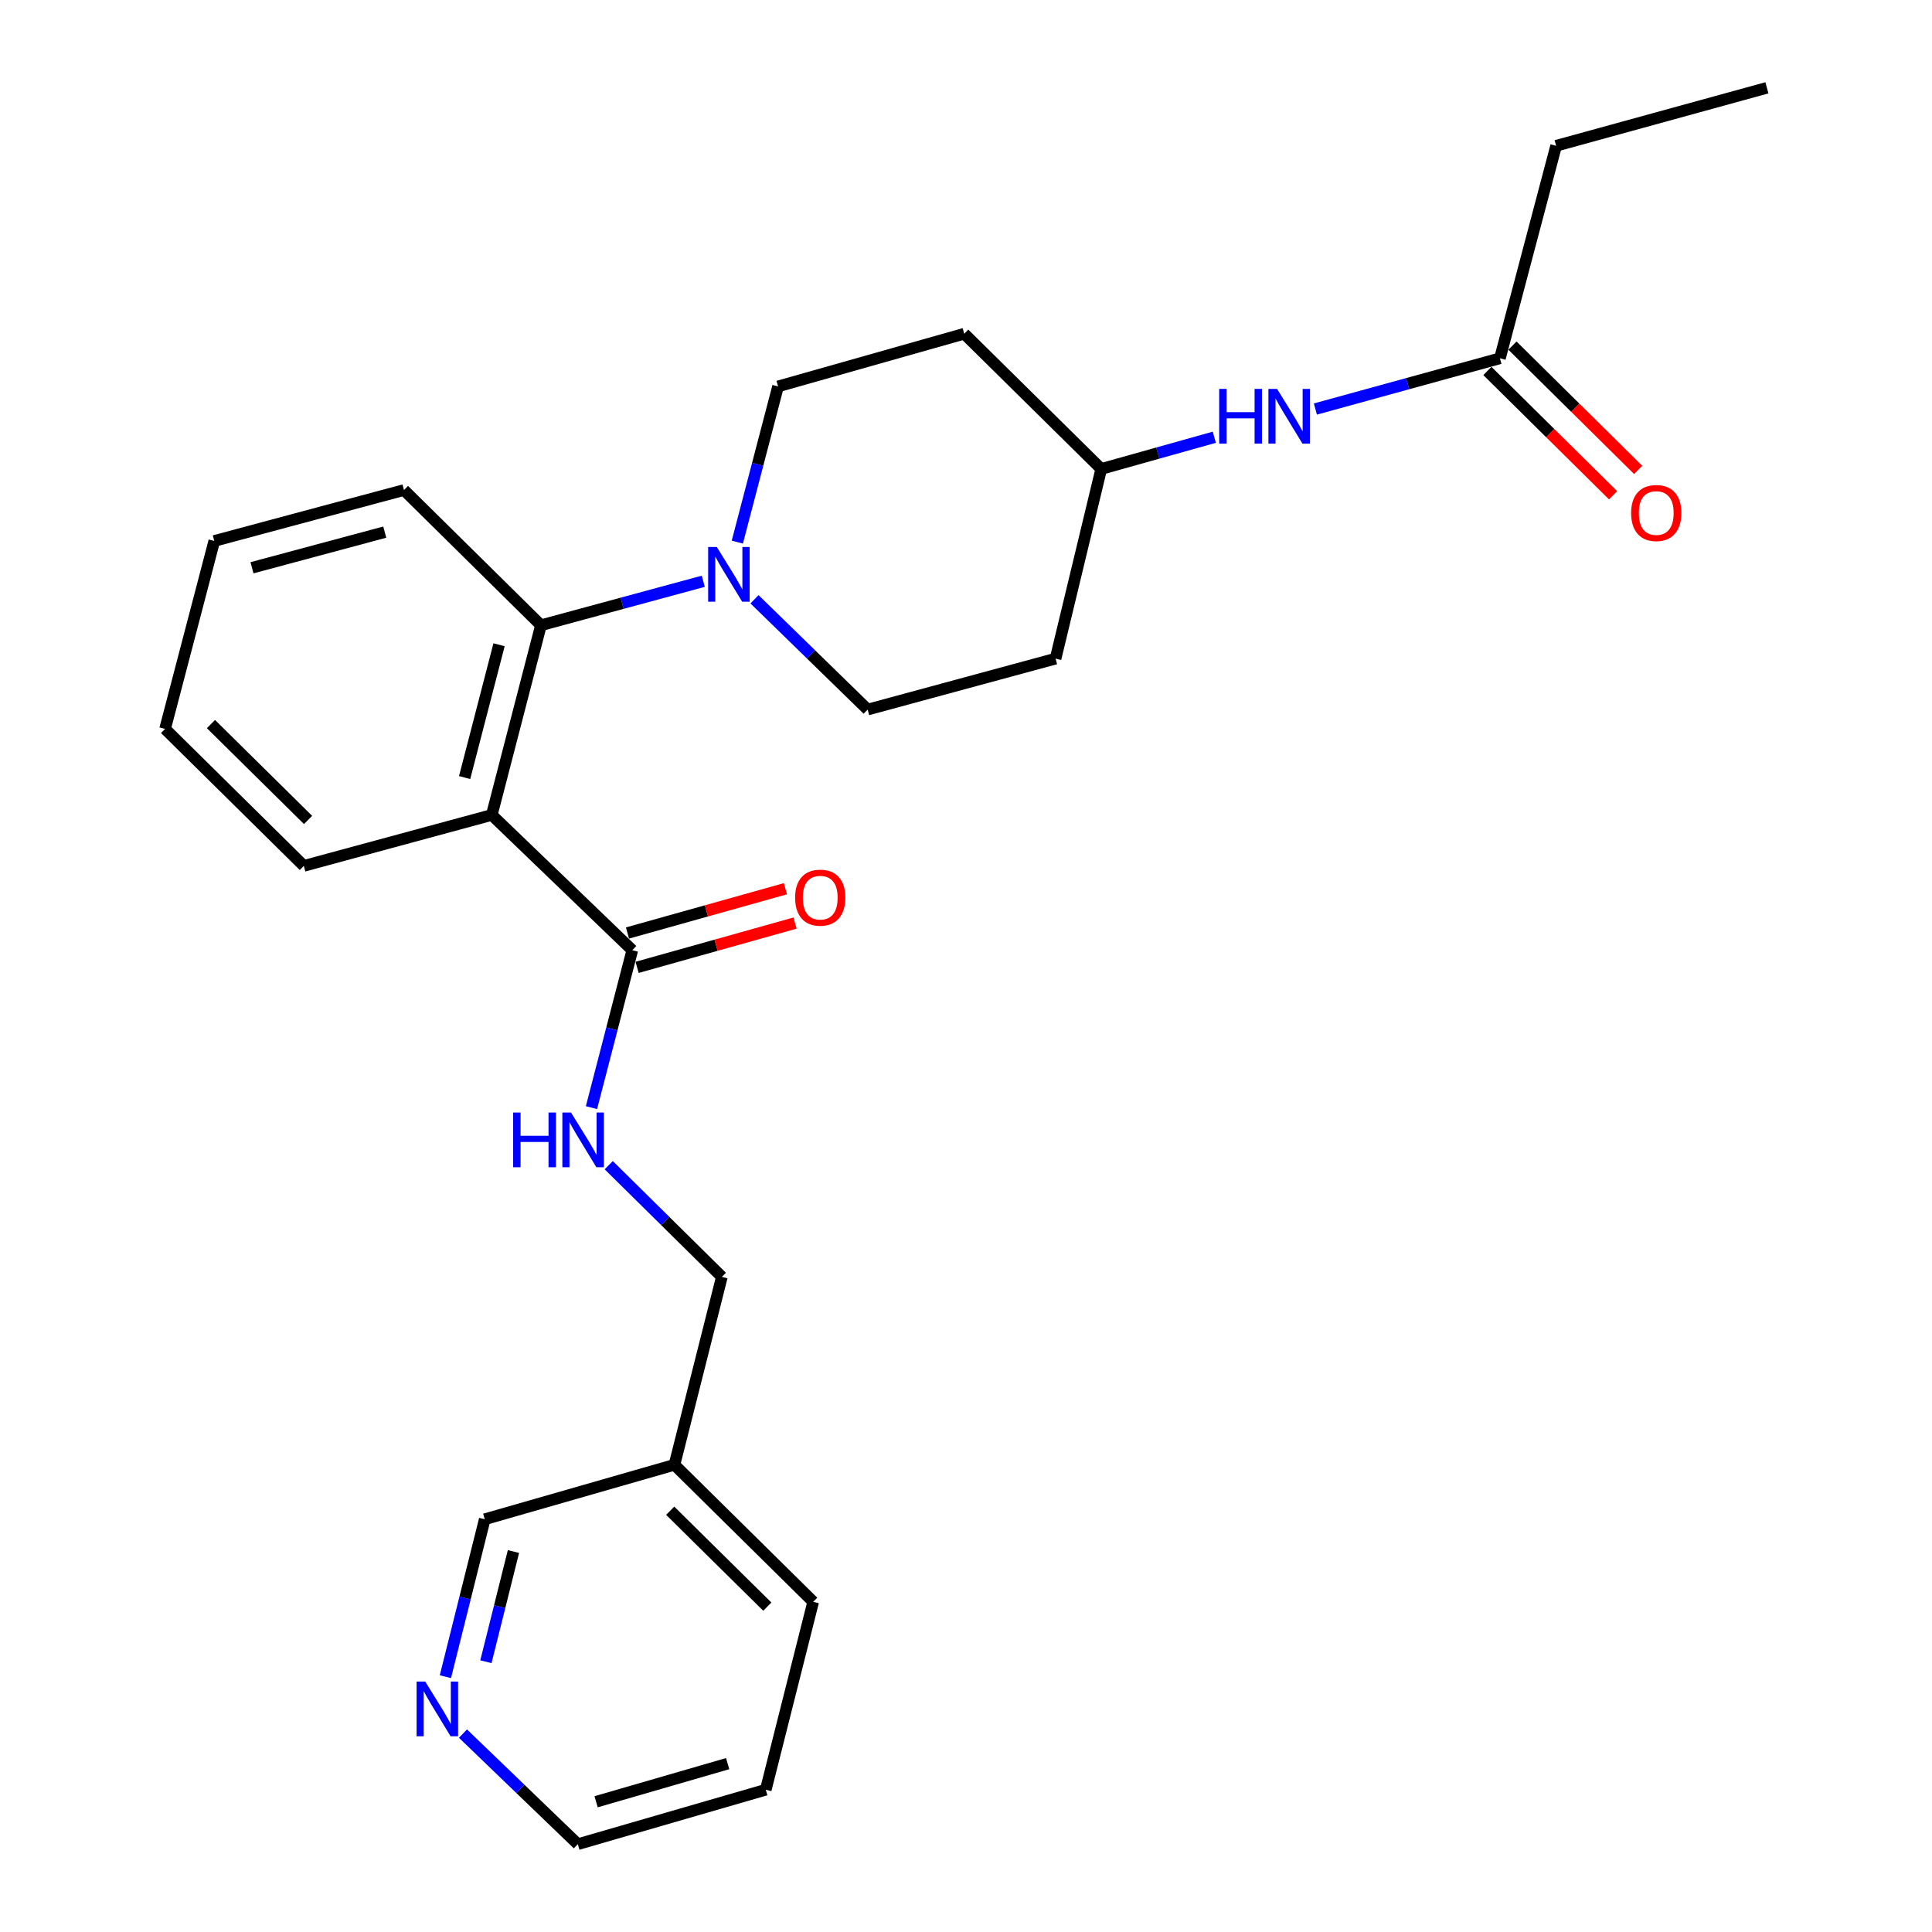 <?xml version='1.0' encoding='iso-8859-1'?>
<svg version='1.1' baseProfile='full'
              xmlns='http://www.w3.org/2000/svg'
                      xmlns:rdkit='http://www.rdkit.org/xml'
                      xmlns:xlink='http://www.w3.org/1999/xlink'
                  xml:space='preserve'
width='1000px' height='1000px' viewBox='0 0 1000 1000'>
<!-- END OF HEADER -->
<rect style='opacity:1.0;fill:#FFFFFF;stroke:none' width='1000' height='1000' x='0' y='0'> </rect>
<path class='bond-0' d='M 805.451,75.456 L 914.554,45.455' style='fill:none;fill-rule:evenodd;stroke:#000000;stroke-width:6px;stroke-linecap:butt;stroke-linejoin:miter;stroke-opacity:1' />
<path class='bond-1' d='M 805.451,75.456 L 776.362,185.451' style='fill:none;fill-rule:evenodd;stroke:#000000;stroke-width:6px;stroke-linecap:butt;stroke-linejoin:miter;stroke-opacity:1' />
<path class='bond-2' d='M 680.838,211.721 L 728.6,198.586' style='fill:none;fill-rule:evenodd;stroke:#0000FF;stroke-width:6px;stroke-linecap:butt;stroke-linejoin:miter;stroke-opacity:1' />
<path class='bond-2' d='M 728.6,198.586 L 776.362,185.451' style='fill:none;fill-rule:evenodd;stroke:#000000;stroke-width:6px;stroke-linecap:butt;stroke-linejoin:miter;stroke-opacity:1' />
<path class='bond-3' d='M 628.524,226.317 L 599.264,234.521' style='fill:none;fill-rule:evenodd;stroke:#0000FF;stroke-width:6px;stroke-linecap:butt;stroke-linejoin:miter;stroke-opacity:1' />
<path class='bond-3' d='M 599.264,234.521 L 570.003,242.726' style='fill:none;fill-rule:evenodd;stroke:#000000;stroke-width:6px;stroke-linecap:butt;stroke-linejoin:miter;stroke-opacity:1' />
<path class='bond-4' d='M 769.872,192.015 L 802.403,224.183' style='fill:none;fill-rule:evenodd;stroke:#000000;stroke-width:6px;stroke-linecap:butt;stroke-linejoin:miter;stroke-opacity:1' />
<path class='bond-4' d='M 802.403,224.183 L 834.934,256.351' style='fill:none;fill-rule:evenodd;stroke:#FF0000;stroke-width:6px;stroke-linecap:butt;stroke-linejoin:miter;stroke-opacity:1' />
<path class='bond-4' d='M 782.853,178.887 L 815.384,211.055' style='fill:none;fill-rule:evenodd;stroke:#000000;stroke-width:6px;stroke-linecap:butt;stroke-linejoin:miter;stroke-opacity:1' />
<path class='bond-4' d='M 815.384,211.055 L 847.915,243.223' style='fill:none;fill-rule:evenodd;stroke:#FF0000;stroke-width:6px;stroke-linecap:butt;stroke-linejoin:miter;stroke-opacity:1' />
<path class='bond-5' d='M 396.364,926.359 L 299.088,954.545' style='fill:none;fill-rule:evenodd;stroke:#000000;stroke-width:6px;stroke-linecap:butt;stroke-linejoin:miter;stroke-opacity:1' />
<path class='bond-5' d='M 376.634,912.854 L 308.541,932.585' style='fill:none;fill-rule:evenodd;stroke:#000000;stroke-width:6px;stroke-linecap:butt;stroke-linejoin:miter;stroke-opacity:1' />
<path class='bond-6' d='M 396.364,926.359 L 420.909,829.093' style='fill:none;fill-rule:evenodd;stroke:#000000;stroke-width:6px;stroke-linecap:butt;stroke-linejoin:miter;stroke-opacity:1' />
<path class='bond-7' d='M 327.274,491.815 L 316.709,532.562' style='fill:none;fill-rule:evenodd;stroke:#000000;stroke-width:6px;stroke-linecap:butt;stroke-linejoin:miter;stroke-opacity:1' />
<path class='bond-7' d='M 316.709,532.562 L 306.145,573.309' style='fill:none;fill-rule:evenodd;stroke:#0000FF;stroke-width:6px;stroke-linecap:butt;stroke-linejoin:miter;stroke-opacity:1' />
<path class='bond-8' d='M 329.766,500.703 L 370.641,489.243' style='fill:none;fill-rule:evenodd;stroke:#000000;stroke-width:6px;stroke-linecap:butt;stroke-linejoin:miter;stroke-opacity:1' />
<path class='bond-8' d='M 370.641,489.243 L 411.516,477.783' style='fill:none;fill-rule:evenodd;stroke:#FF0000;stroke-width:6px;stroke-linecap:butt;stroke-linejoin:miter;stroke-opacity:1' />
<path class='bond-8' d='M 324.782,482.926 L 365.657,471.466' style='fill:none;fill-rule:evenodd;stroke:#000000;stroke-width:6px;stroke-linecap:butt;stroke-linejoin:miter;stroke-opacity:1' />
<path class='bond-8' d='M 365.657,471.466 L 406.532,460.006' style='fill:none;fill-rule:evenodd;stroke:#FF0000;stroke-width:6px;stroke-linecap:butt;stroke-linejoin:miter;stroke-opacity:1' />
<path class='bond-9' d='M 327.274,491.815 L 254.542,421.822' style='fill:none;fill-rule:evenodd;stroke:#000000;stroke-width:6px;stroke-linecap:butt;stroke-linejoin:miter;stroke-opacity:1' />
<path class='bond-10' d='M 315.079,603.099 L 344.357,632.005' style='fill:none;fill-rule:evenodd;stroke:#0000FF;stroke-width:6px;stroke-linecap:butt;stroke-linejoin:miter;stroke-opacity:1' />
<path class='bond-10' d='M 344.357,632.005 L 373.635,660.91' style='fill:none;fill-rule:evenodd;stroke:#000000;stroke-width:6px;stroke-linecap:butt;stroke-linejoin:miter;stroke-opacity:1' />
<path class='bond-11' d='M 299.088,954.545 L 269.359,925.928' style='fill:none;fill-rule:evenodd;stroke:#000000;stroke-width:6px;stroke-linecap:butt;stroke-linejoin:miter;stroke-opacity:1' />
<path class='bond-11' d='M 269.359,925.928 L 239.63,897.31' style='fill:none;fill-rule:evenodd;stroke:#0000FF;stroke-width:6px;stroke-linecap:butt;stroke-linejoin:miter;stroke-opacity:1' />
<path class='bond-12' d='M 381.638,280.599 L 392.181,240.302' style='fill:none;fill-rule:evenodd;stroke:#0000FF;stroke-width:6px;stroke-linecap:butt;stroke-linejoin:miter;stroke-opacity:1' />
<path class='bond-12' d='M 392.181,240.302 L 402.723,200.006' style='fill:none;fill-rule:evenodd;stroke:#000000;stroke-width:6px;stroke-linecap:butt;stroke-linejoin:miter;stroke-opacity:1' />
<path class='bond-13' d='M 364.016,300.865 L 322.008,312.249' style='fill:none;fill-rule:evenodd;stroke:#0000FF;stroke-width:6px;stroke-linecap:butt;stroke-linejoin:miter;stroke-opacity:1' />
<path class='bond-13' d='M 322.008,312.249 L 279.999,323.632' style='fill:none;fill-rule:evenodd;stroke:#000000;stroke-width:6px;stroke-linecap:butt;stroke-linejoin:miter;stroke-opacity:1' />
<path class='bond-14' d='M 390.523,310.184 L 419.809,338.73' style='fill:none;fill-rule:evenodd;stroke:#0000FF;stroke-width:6px;stroke-linecap:butt;stroke-linejoin:miter;stroke-opacity:1' />
<path class='bond-14' d='M 419.809,338.73 L 449.095,367.276' style='fill:none;fill-rule:evenodd;stroke:#000000;stroke-width:6px;stroke-linecap:butt;stroke-linejoin:miter;stroke-opacity:1' />
<path class='bond-15' d='M 209.093,253.639 L 110.914,279.999' style='fill:none;fill-rule:evenodd;stroke:#000000;stroke-width:6px;stroke-linecap:butt;stroke-linejoin:miter;stroke-opacity:1' />
<path class='bond-15' d='M 199.154,275.424 L 130.429,293.876' style='fill:none;fill-rule:evenodd;stroke:#000000;stroke-width:6px;stroke-linecap:butt;stroke-linejoin:miter;stroke-opacity:1' />
<path class='bond-16' d='M 209.093,253.639 L 279.999,323.632' style='fill:none;fill-rule:evenodd;stroke:#000000;stroke-width:6px;stroke-linecap:butt;stroke-linejoin:miter;stroke-opacity:1' />
<path class='bond-17' d='M 110.914,279.999 L 85.446,377.276' style='fill:none;fill-rule:evenodd;stroke:#000000;stroke-width:6px;stroke-linecap:butt;stroke-linejoin:miter;stroke-opacity:1' />
<path class='bond-18' d='M 85.446,377.276 L 157.255,448.182' style='fill:none;fill-rule:evenodd;stroke:#000000;stroke-width:6px;stroke-linecap:butt;stroke-linejoin:miter;stroke-opacity:1' />
<path class='bond-18' d='M 109.19,374.775 L 159.456,424.409' style='fill:none;fill-rule:evenodd;stroke:#000000;stroke-width:6px;stroke-linecap:butt;stroke-linejoin:miter;stroke-opacity:1' />
<path class='bond-19' d='M 157.255,448.182 L 254.542,421.822' style='fill:none;fill-rule:evenodd;stroke:#000000;stroke-width:6px;stroke-linecap:butt;stroke-linejoin:miter;stroke-opacity:1' />
<path class='bond-20' d='M 254.542,421.822 L 279.999,323.632' style='fill:none;fill-rule:evenodd;stroke:#000000;stroke-width:6px;stroke-linecap:butt;stroke-linejoin:miter;stroke-opacity:1' />
<path class='bond-20' d='M 240.489,402.46 L 258.309,333.727' style='fill:none;fill-rule:evenodd;stroke:#000000;stroke-width:6px;stroke-linecap:butt;stroke-linejoin:miter;stroke-opacity:1' />
<path class='bond-21' d='M 570.003,242.726 L 499.087,172.733' style='fill:none;fill-rule:evenodd;stroke:#000000;stroke-width:6px;stroke-linecap:butt;stroke-linejoin:miter;stroke-opacity:1' />
<path class='bond-22' d='M 570.003,242.726 L 546.361,340.905' style='fill:none;fill-rule:evenodd;stroke:#000000;stroke-width:6px;stroke-linecap:butt;stroke-linejoin:miter;stroke-opacity:1' />
<path class='bond-23' d='M 499.087,172.733 L 402.723,200.006' style='fill:none;fill-rule:evenodd;stroke:#000000;stroke-width:6px;stroke-linecap:butt;stroke-linejoin:miter;stroke-opacity:1' />
<path class='bond-24' d='M 449.095,367.276 L 546.361,340.905' style='fill:none;fill-rule:evenodd;stroke:#000000;stroke-width:6px;stroke-linecap:butt;stroke-linejoin:miter;stroke-opacity:1' />
<path class='bond-25' d='M 230.539,867.852 L 240.725,827.107' style='fill:none;fill-rule:evenodd;stroke:#0000FF;stroke-width:6px;stroke-linecap:butt;stroke-linejoin:miter;stroke-opacity:1' />
<path class='bond-25' d='M 240.725,827.107 L 250.911,786.363' style='fill:none;fill-rule:evenodd;stroke:#000000;stroke-width:6px;stroke-linecap:butt;stroke-linejoin:miter;stroke-opacity:1' />
<path class='bond-25' d='M 251.506,860.106 L 258.636,831.585' style='fill:none;fill-rule:evenodd;stroke:#0000FF;stroke-width:6px;stroke-linecap:butt;stroke-linejoin:miter;stroke-opacity:1' />
<path class='bond-25' d='M 258.636,831.585 L 265.766,803.064' style='fill:none;fill-rule:evenodd;stroke:#000000;stroke-width:6px;stroke-linecap:butt;stroke-linejoin:miter;stroke-opacity:1' />
<path class='bond-26' d='M 250.911,786.363 L 349.09,758.177' style='fill:none;fill-rule:evenodd;stroke:#000000;stroke-width:6px;stroke-linecap:butt;stroke-linejoin:miter;stroke-opacity:1' />
<path class='bond-27' d='M 349.09,758.177 L 420.909,829.093' style='fill:none;fill-rule:evenodd;stroke:#000000;stroke-width:6px;stroke-linecap:butt;stroke-linejoin:miter;stroke-opacity:1' />
<path class='bond-27' d='M 346.891,781.951 L 397.164,831.593' style='fill:none;fill-rule:evenodd;stroke:#000000;stroke-width:6px;stroke-linecap:butt;stroke-linejoin:miter;stroke-opacity:1' />
<path class='bond-28' d='M 349.09,758.177 L 373.635,660.91' style='fill:none;fill-rule:evenodd;stroke:#000000;stroke-width:6px;stroke-linecap:butt;stroke-linejoin:miter;stroke-opacity:1' />
<path  class='atom-1' d='M 631.05 201.293
L 634.89 201.293
L 634.89 213.333
L 649.37 213.333
L 649.37 201.293
L 653.21 201.293
L 653.21 229.613
L 649.37 229.613
L 649.37 216.533
L 634.89 216.533
L 634.89 229.613
L 631.05 229.613
L 631.05 201.293
' fill='#0000FF'/>
<path  class='atom-1' d='M 661.01 201.293
L 670.29 216.293
Q 671.21 217.773, 672.69 220.453
Q 674.17 223.133, 674.25 223.293
L 674.25 201.293
L 678.01 201.293
L 678.01 229.613
L 674.13 229.613
L 664.17 213.213
Q 663.01 211.293, 661.77 209.093
Q 660.57 206.893, 660.21 206.213
L 660.21 229.613
L 656.53 229.613
L 656.53 201.293
L 661.01 201.293
' fill='#0000FF'/>
<path  class='atom-3' d='M 844.269 265.535
Q 844.269 258.735, 847.629 254.935
Q 850.989 251.135, 857.269 251.135
Q 863.549 251.135, 866.909 254.935
Q 870.269 258.735, 870.269 265.535
Q 870.269 272.415, 866.869 276.335
Q 863.469 280.215, 857.269 280.215
Q 851.029 280.215, 847.629 276.335
Q 844.269 272.455, 844.269 265.535
M 857.269 277.015
Q 861.589 277.015, 863.909 274.135
Q 866.269 271.215, 866.269 265.535
Q 866.269 259.975, 863.909 257.175
Q 861.589 254.335, 857.269 254.335
Q 852.949 254.335, 850.589 257.135
Q 848.269 259.935, 848.269 265.535
Q 848.269 271.255, 850.589 274.135
Q 852.949 277.015, 857.269 277.015
' fill='#FF0000'/>
<path  class='atom-7' d='M 265.596 575.844
L 269.436 575.844
L 269.436 587.884
L 283.916 587.884
L 283.916 575.844
L 287.756 575.844
L 287.756 604.164
L 283.916 604.164
L 283.916 591.084
L 269.436 591.084
L 269.436 604.164
L 265.596 604.164
L 265.596 575.844
' fill='#0000FF'/>
<path  class='atom-7' d='M 295.556 575.844
L 304.836 590.844
Q 305.756 592.324, 307.236 595.004
Q 308.716 597.684, 308.796 597.844
L 308.796 575.844
L 312.556 575.844
L 312.556 604.164
L 308.676 604.164
L 298.716 587.764
Q 297.556 585.844, 296.316 583.644
Q 295.116 581.444, 294.756 580.764
L 294.756 604.164
L 291.076 604.164
L 291.076 575.844
L 295.556 575.844
' fill='#0000FF'/>
<path  class='atom-8' d='M 411.55 464.622
Q 411.55 457.822, 414.91 454.022
Q 418.27 450.222, 424.55 450.222
Q 430.83 450.222, 434.19 454.022
Q 437.55 457.822, 437.55 464.622
Q 437.55 471.502, 434.15 475.422
Q 430.75 479.302, 424.55 479.302
Q 418.31 479.302, 414.91 475.422
Q 411.55 471.542, 411.55 464.622
M 424.55 476.102
Q 428.87 476.102, 431.19 473.222
Q 433.55 470.302, 433.55 464.622
Q 433.55 459.062, 431.19 456.262
Q 428.87 453.422, 424.55 453.422
Q 420.23 453.422, 417.87 456.222
Q 415.55 459.022, 415.55 464.622
Q 415.55 470.342, 417.87 473.222
Q 420.23 476.102, 424.55 476.102
' fill='#FF0000'/>
<path  class='atom-10' d='M 371.016 283.112
L 380.296 298.112
Q 381.216 299.592, 382.696 302.272
Q 384.176 304.952, 384.256 305.112
L 384.256 283.112
L 388.016 283.112
L 388.016 311.432
L 384.136 311.432
L 374.176 295.032
Q 373.016 293.112, 371.776 290.912
Q 370.576 288.712, 370.216 288.032
L 370.216 311.432
L 366.536 311.432
L 366.536 283.112
L 371.016 283.112
' fill='#0000FF'/>
<path  class='atom-22' d='M 220.106 870.382
L 229.386 885.382
Q 230.306 886.862, 231.786 889.542
Q 233.266 892.222, 233.346 892.382
L 233.346 870.382
L 237.106 870.382
L 237.106 898.702
L 233.226 898.702
L 223.266 882.302
Q 222.106 880.382, 220.866 878.182
Q 219.666 875.982, 219.306 875.302
L 219.306 898.702
L 215.626 898.702
L 215.626 870.382
L 220.106 870.382
' fill='#0000FF'/>
</svg>

